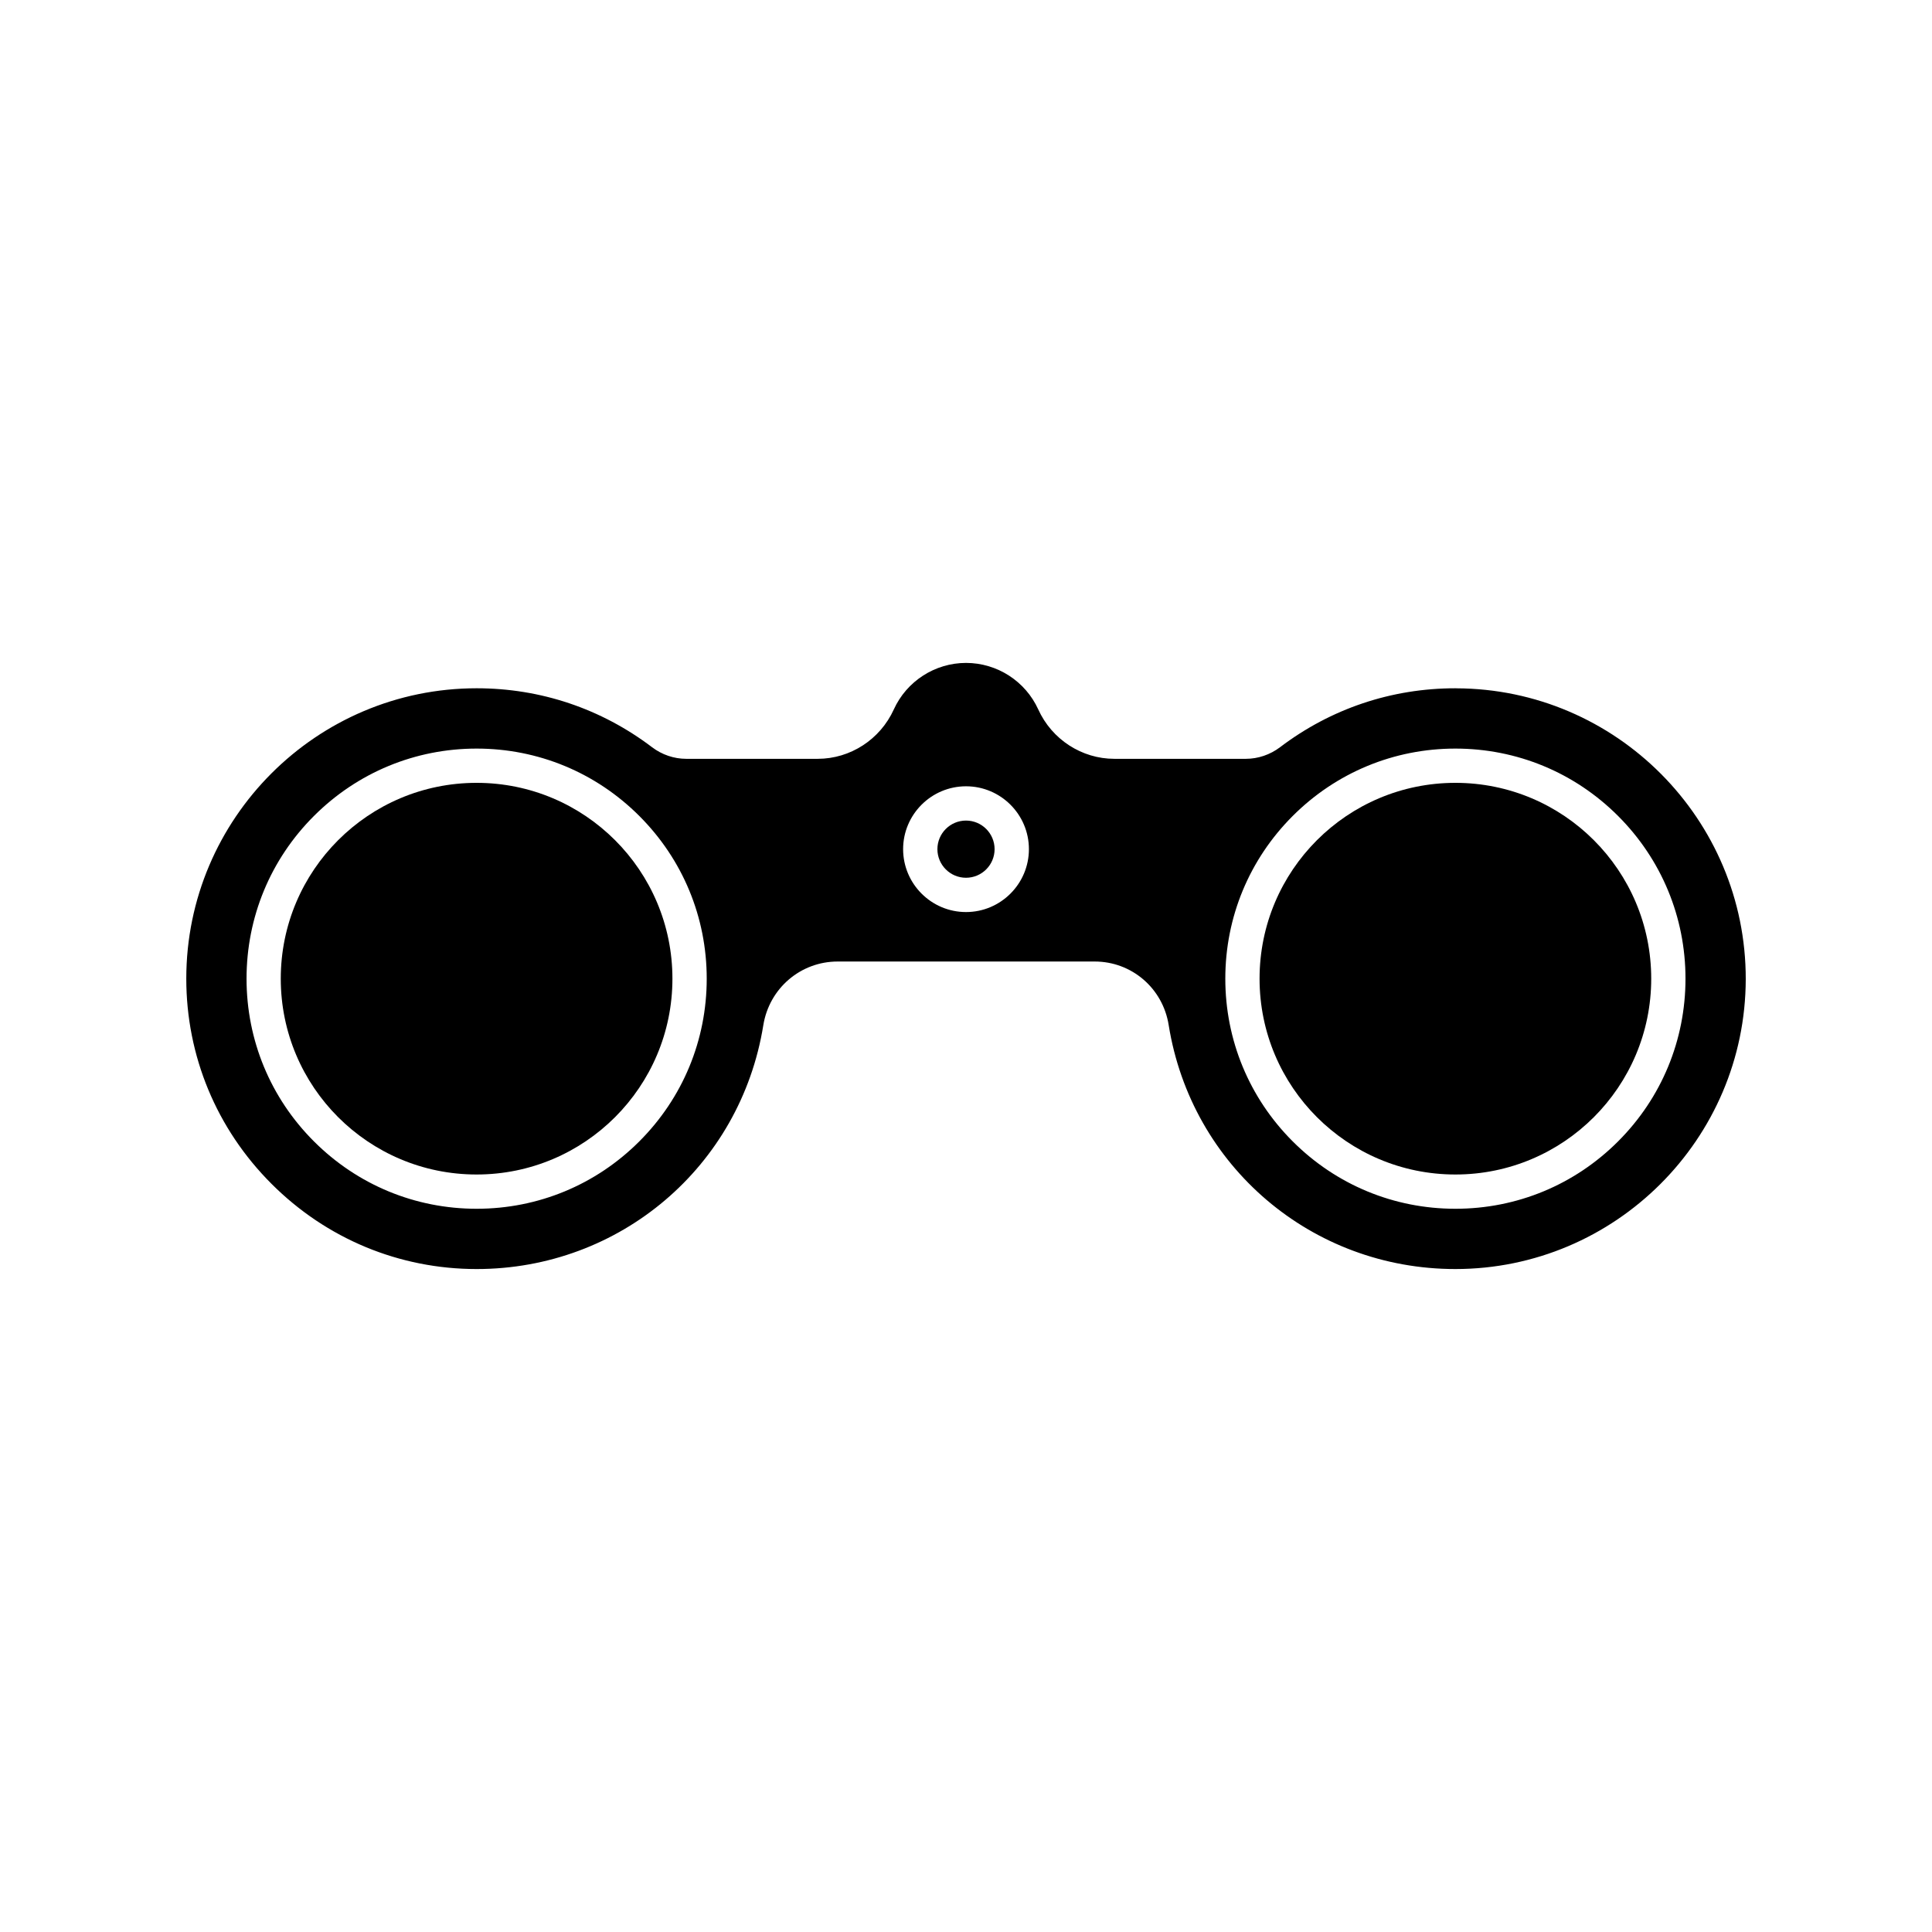<?xml version="1.0" encoding="UTF-8"?>
<!-- Uploaded to: SVG Repo, www.svgrepo.com, Generator: SVG Repo Mixer Tools -->
<svg fill="#000000" width="800px" height="800px" version="1.1" viewBox="144 144 512 512" xmlns="http://www.w3.org/2000/svg">
 <g>
  <path d="m400 361.46c4.184 0 7.578 3.406 7.578 7.578 0 4.184-3.406 7.578-7.578 7.578-4.184 0-7.578-3.406-7.578-7.578 0-4.176 3.394-7.578 7.578-7.578z"/>
  <path d="m581.59 403.36c0 28.66-23.234 51.895-51.895 51.895-28.664 0-51.898-23.234-51.898-51.895 0-28.664 23.234-51.898 51.898-51.898 28.66 0 51.895 23.234 51.895 51.898"/>
  <path d="m529.93 326.41c42.371 0.129 76.781 34.715 76.711 77.086-0.078 42.352-34.598 76.812-76.949 76.812-38.023 0-69.973-27.207-75.984-64.68-1.555-9.742-9.801-16.816-19.602-16.816h-68.113c-9.84 0-18.137 7.106-19.711 16.895-6.043 37.43-37.984 64.602-75.965 64.602-20.508 0-39.812-8.02-54.375-22.594-14.562-14.562-22.582-33.879-22.574-54.387 0.012-42.422 34.527-76.93 76.949-76.93 16.953 0 33.031 5.41 46.504 15.637 2.598 1.969 5.797 3.059 9.012 3.059h34.883c8.629 0 16.543-5.137 20.152-13.086 3.406-7.488 10.914-12.328 19.141-12.328 8.227 0 15.734 4.84 19.141 12.328 3.609 7.949 11.523 13.086 20.152 13.086h34.875c3.227 0 6.434-1.094 9.043-3.07 13.473-10.223 29.539-15.625 46.484-15.625 0.059 0.012 0.148 0.012 0.227 0.012zm60.742 76.949c0-16.285-6.348-31.598-17.859-43.117-11.523-11.523-26.832-17.859-43.117-17.859s-31.598 6.348-43.117 17.859c-11.512 11.512-17.859 26.832-17.859 43.117 0 16.285 6.348 31.605 17.859 43.117 11.523 11.523 26.832 17.859 43.117 17.859s31.598-6.336 43.117-17.859c11.512-11.512 17.859-26.824 17.859-43.117zm-174-34.324c0-9.191-7.477-16.66-16.668-16.66s-16.668 7.477-16.668 16.66c0 9.18 7.477 16.668 16.668 16.668 9.188 0 16.668-7.477 16.668-16.668zm-85.383 34.324c0-16.285-6.348-31.598-17.859-43.117-11.523-11.523-26.832-17.859-43.117-17.859s-31.598 6.348-43.117 17.859c-11.523 11.512-17.859 26.832-17.859 43.117 0 16.285 6.336 31.605 17.859 43.117 11.523 11.523 26.832 17.859 43.117 17.859s31.598-6.336 43.117-17.859c11.512-11.512 17.859-26.824 17.859-43.117z"/>
  <path d="m322.2 403.36c0 28.66-23.234 51.895-51.895 51.895-28.664 0-51.898-23.234-51.898-51.895 0-28.664 23.234-51.898 51.898-51.898 28.66 0 51.895 23.234 51.895 51.898"/>
 </g>
</svg>